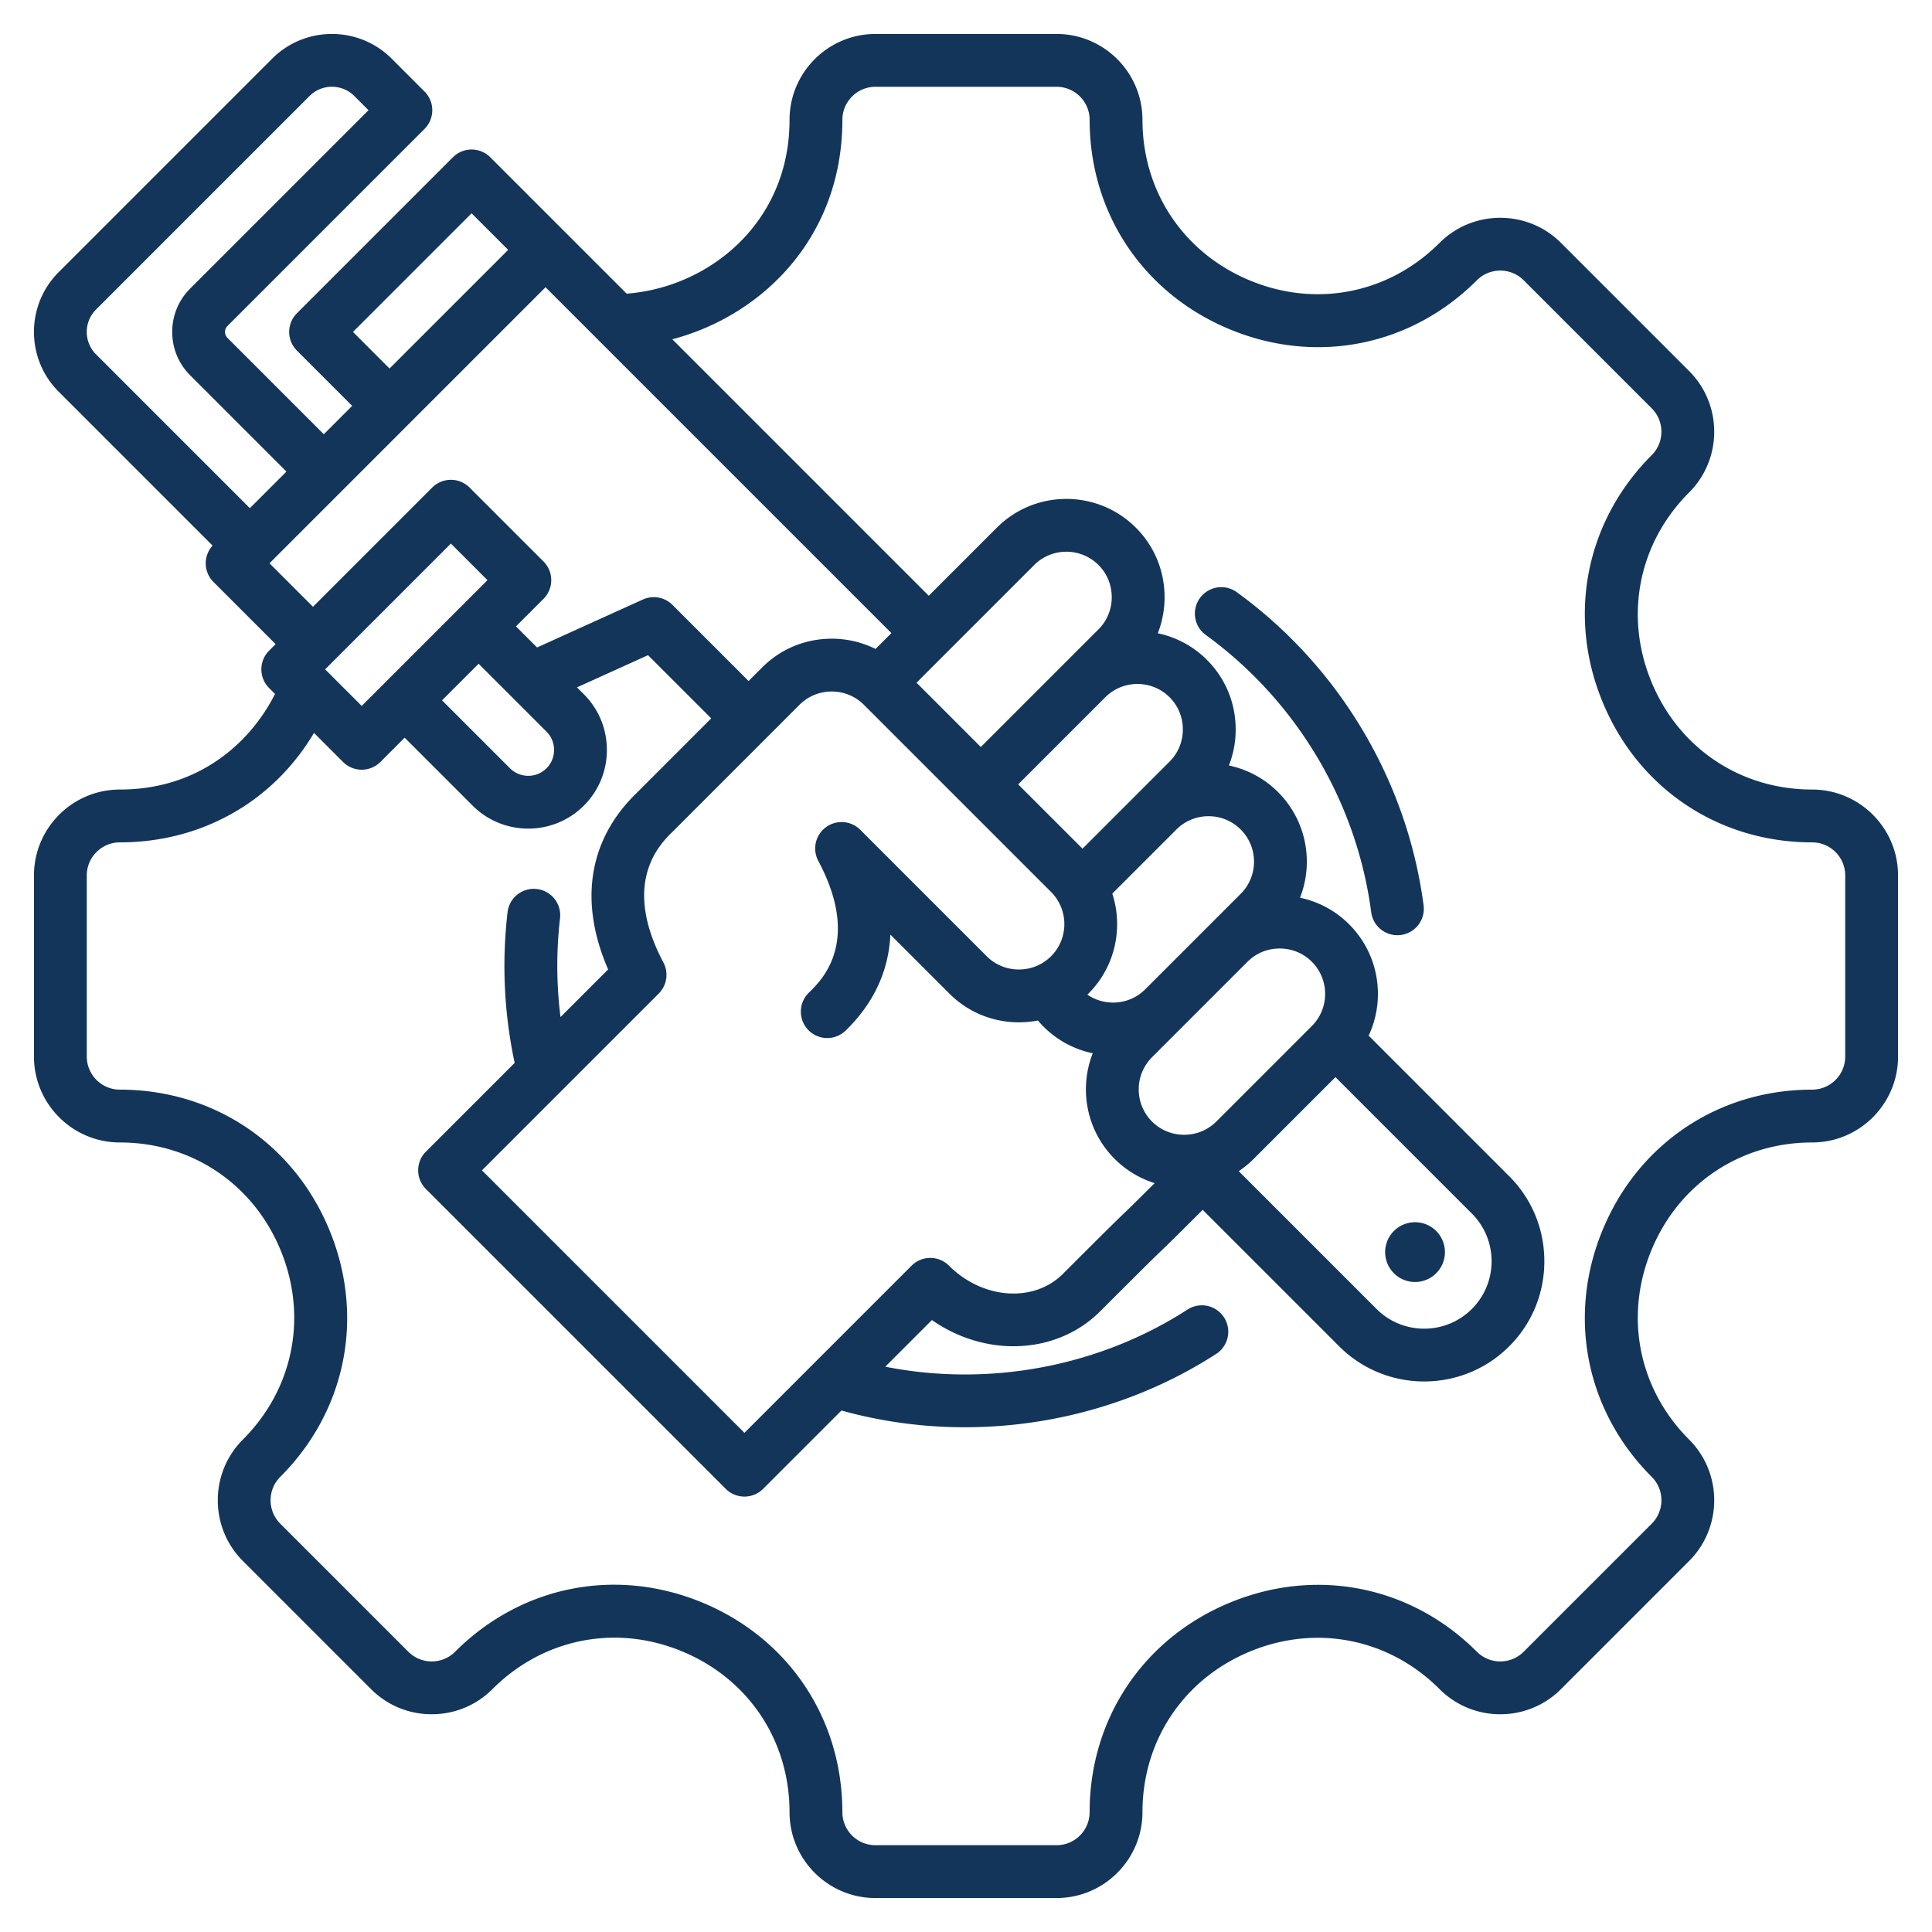 <?xml version="1.0" encoding="UTF-8"?>
<svg xmlns="http://www.w3.org/2000/svg" xmlns:xlink="http://www.w3.org/1999/xlink" version="1.1" width="512" height="512" x="0" y="0" viewBox="0 0 512 512" style="enable-background:new 0 0 512 512" xml:space="preserve" class="">
  <g>
    <path d="M480.236 209.237c-18.979 0-35.289-10.915-42.566-28.484-7.278-17.57-3.462-36.822 9.958-50.242 8.875-8.876 8.875-23.319 0-32.196l-33.941-33.941c-8.875-8.876-23.318-8.875-32.196 0-13.419 13.42-32.67 17.236-50.242 9.958-17.569-7.278-28.484-23.588-28.484-42.567C302.765 19.212 292.553 9 280 9h-47.998c-12.552 0-22.765 10.212-22.765 22.765 0 27.377-21.474 44.438-43.165 46.054l-36.144-36.144a7.003 7.003 0 0 0-9.9 0l-41.34 41.34a7 7 0 0 0 0 9.899l14.646 14.646-7.519 7.519-25.531-25.532a2.242 2.242 0 0 1 0-3.165l52.226-52.226a7.003 7.003 0 0 0 0-9.9l-8.71-8.71c-8.731-8.731-22.939-8.731-31.671 0L15.548 72.129c-8.731 8.732-8.731 22.939 0 31.671l40.786 40.786a6.994 6.994 0 0 0-1.814 4.689c0 1.856.738 3.637 2.05 4.95l16.477 16.477-1.732 1.732a7 7 0 0 0 0 9.899l1.57 1.57c-6.509 12.894-20.128 25.334-41.118 25.334-12.553 0-22.765 10.212-22.765 22.765V280c0 12.552 10.212 22.765 22.765 22.765 18.979 0 35.289 10.914 42.566 28.483 7.278 17.571 3.462 36.823-9.958 50.243-8.876 8.876-8.876 23.319 0 32.195l33.941 33.941c4.3 4.299 10.017 6.667 16.098 6.667s11.799-2.368 16.098-6.667c13.439-13.439 32.696-17.27 50.257-9.996 17.56 7.273 28.469 23.599 28.469 42.605 0 12.552 10.212 22.764 22.765 22.764H280c12.552 0 22.765-10.212 22.765-22.764 0-18.979 10.915-35.29 28.484-42.567 17.571-7.277 36.822-3.462 50.242 9.958a22.614 22.614 0 0 0 16.098 6.667 22.617 22.617 0 0 0 16.098-6.667l33.941-33.941c8.876-8.876 8.876-23.319 0-32.195-13.42-13.42-17.236-32.672-9.958-50.243 7.277-17.569 23.588-28.484 42.566-28.484 12.553 0 22.765-10.212 22.765-22.765v-47.998c0-12.552-10.213-22.764-22.765-22.764zM124.978 56.524l9.697 9.697-31.441 31.44-9.696-9.696zM25.447 82.028l56.581-56.581c3.273-3.273 8.6-3.273 11.873 0l3.76 3.76-47.277 47.277c-6.33 6.331-6.33 16.631 0 22.962l25.532 25.532-9.696 9.696-40.773-40.773c-3.273-3.273-3.273-8.6 0-11.873zm45.972 67.247 73.155-73.155 91.658 91.658-4.199 4.199a26.009 26.009 0 0 0-11.62-2.715c-6.974 0-13.516 2.702-18.421 7.608l-3.609 3.609-20.175-20.174a6.998 6.998 0 0 0-7.839-1.426l-28.044 12.708-5.588-5.587 7.3-7.3a7 7 0 0 0 0-9.899l-19.596-19.596a7 7 0 0 0-9.899 0l-31.597 31.597zm144.72 211.583-.01.011-18.846 18.846-69.562-69.562 46.852-46.852a7.002 7.002 0 0 0 1.239-8.222c-11.287-21.347-.832-31.496 2.604-34.832l.074-.073 33.4-33.407c2.261-2.262 5.288-3.507 8.521-3.507s6.26 1.245 8.522 3.507l49.606 49.606c4.699 4.699 4.699 12.345 0 17.044-2.262 2.261-5.288 3.507-8.522 3.507s-6.261-1.245-8.522-3.506l-33.513-33.513a7 7 0 0 0-11.127 8.242c11.414 21.419.941 31.585-2.5 34.926a7 7 0 0 0-.146 9.898 7 7 0 0 0 9.898.146c7.461-7.243 11.428-15.899 11.848-25.442l15.642 15.642c4.905 4.906 11.448 7.607 18.422 7.607 1.713 0 3.399-.165 5.041-.483a25.896 25.896 0 0 0 14.526 8.692c-3.678 9.359-1.741 20.433 5.812 27.985a25.823 25.823 0 0 0 10.6 6.421c-5.781 5.758-6.987 6.913-8.16 8.037-1.706 1.634-3.317 3.177-16.153 16.013-7.726 7.725-21.274 6.748-30.2-2.178a7 7 0 0 0-9.899 0zm173.924-39.249c6.969 6.969 6.969 18.307 0 25.276-6.967 6.968-18.307 6.969-25.276 0l-36.51-36.511a26.16 26.16 0 0 0 3.964-3.256l21.666-21.666zm-42.416-49.696-25.307 25.306c-2.261 2.262-5.288 3.507-8.521 3.507s-6.26-1.246-8.522-3.507c-4.699-4.699-4.7-12.345-.001-17.044l8.093-8.093 17.214-17.213c2.261-2.261 5.288-3.507 8.521-3.507s6.261 1.246 8.522 3.507c4.7 4.7 4.7 12.345.001 17.044zm-18.844-35.043-8.1 8.1-17.211 17.211c-4.166 4.162-10.643 4.623-15.332 1.404.092-.09.188-.175.279-.266 7.159-7.159 9.265-17.48 6.333-26.507l16.986-16.986c4.699-4.698 12.345-4.699 17.044 0s4.7 12.345.001 17.044zm-18.844-35.044-8.1 8.1-14.985 14.985-17.045-17.044 23.085-23.084c4.699-4.699 12.345-4.699 17.044 0 2.261 2.262 3.507 5.288 3.507 8.522.001 3.233-1.244 6.259-3.506 8.521zm-18.843-35.045-8.1 8.101-23.085 23.084-17.044-17.044 31.185-31.185c4.699-4.698 12.345-4.699 17.044 0 2.261 2.262 3.507 5.288 3.507 8.522-.001 3.235-1.246 6.261-3.507 8.522zM86.163 177.383l33.329-33.329 9.696 9.696-33.329 33.329zm40.675-1.484 18.001 18c1.284 1.284 1.991 3.005 1.991 4.848s-.707 3.564-1.991 4.848c-2.673 2.673-7.023 2.674-9.696 0l-18-18zM489.001 280c0 4.833-3.932 8.765-8.765 8.765-24.749 0-46.015 14.226-55.501 37.127s-4.507 47.999 12.993 65.5c3.417 3.417 3.417 8.979 0 12.396l-33.942 33.941c-1.655 1.655-3.856 2.566-6.198 2.566s-4.543-.912-6.199-2.567c-17.5-17.501-42.598-22.48-65.499-12.993-22.9 9.485-37.126 30.752-37.126 55.501 0 4.833-3.932 8.764-8.765 8.764h-47.998c-4.833 0-8.765-3.932-8.765-8.764 0-24.776-14.22-46.058-37.111-55.54-22.891-9.481-47.996-4.488-65.514 13.031-1.655 1.655-3.857 2.567-6.199 2.567s-4.543-.912-6.198-2.567l-33.941-33.941c-3.417-3.418-3.417-8.979 0-12.396 17.5-17.5 22.479-42.599 12.993-65.5-9.485-22.9-30.752-37.126-55.5-37.126-4.833 0-8.765-3.932-8.765-8.765v-47.998c0-4.833 3.932-8.765 8.765-8.765 21.789 0 40.715-10.895 51.443-29.009l7.7 7.7c1.367 1.367 3.158 2.05 4.95 2.05s3.583-.684 4.95-2.05l6.433-6.434 18.001 18.001c4.066 4.065 9.406 6.098 14.747 6.098s10.682-2.033 14.748-6.099c3.928-3.928 6.092-9.166 6.091-14.748 0-5.582-2.164-10.819-6.091-14.747l-1.836-1.836 18.832-8.534 16.75 16.75-19.86 19.864c-12.673 12.332-15.249 28.758-7.459 46.668l-12.624 12.624a109.013 109.013 0 0 1-.125-26.175 7 7 0 0 0-6.146-7.761c-3.835-.452-7.315 2.305-7.761 6.146-1.56 13.427-.92 26.841 1.884 39.936l-23.521 23.521a6.997 6.997 0 0 0 0 9.9l79.461 79.461c1.367 1.367 3.158 2.05 4.95 2.05s3.583-.684 4.95-2.05l20.763-20.763c10.665 2.971 21.676 4.44 32.677 4.44 23.438 0 46.817-6.635 66.629-19.437a7 7 0 0 0-7.599-11.759c-23.514 15.195-52.707 20.575-80.097 15.145l12.362-12.362c14.152 9.901 32.984 9.293 44.618-2.34 12.729-12.729 14.36-14.291 15.937-15.801 1.455-1.394 2.847-2.728 11.202-11.066l36.163 36.164c6.214 6.213 14.375 9.32 22.537 9.32s16.324-3.106 22.538-9.32c6-6 9.305-14.004 9.305-22.538 0-8.533-3.305-16.537-9.305-22.537l-37.253-37.253c4.517-9.653 2.798-21.526-5.163-29.487a25.811 25.811 0 0 0-13.033-7.057c3.68-9.359 1.743-20.434-5.811-27.987a25.894 25.894 0 0 0-13.03-7.059 26.128 26.128 0 0 0 1.793-9.563c0-6.974-2.702-13.516-7.607-18.421a25.898 25.898 0 0 0-13.03-7.059 26.13 26.13 0 0 0 1.794-9.563c0-6.973-2.702-13.516-7.607-18.421-10.158-10.158-26.686-10.158-36.843 0l-18.041 18.041-67.966-67.967c24.014-6.335 45.072-27.171 45.072-58.146 0-4.833 3.932-8.765 8.765-8.765H280c4.833 0 8.765 3.932 8.765 8.765 0 24.749 14.226 46.016 37.126 55.501 22.901 9.485 47.999 4.507 65.499-12.993 3.418-3.418 8.98-3.418 12.397 0l33.941 33.941c3.417 3.418 3.418 8.98 0 12.397-17.5 17.5-22.479 42.598-12.993 65.499 9.486 22.9 30.752 37.126 55.501 37.126 4.833 0 8.765 3.932 8.765 8.765zm-111.735-40.07a7 7 0 0 1-13.881 1.823c-3.843-29.268-19.822-56.051-43.84-73.482a7 7 0 1 1 8.223-11.331c27.116 19.678 45.157 49.927 49.498 82.99zm-7.865 97.494a7.92 7.92 0 1 1 11.201-11.201 7.92 7.92 0 0 1-11.201 11.201z" fill="#13355a" opacity="1" data-original="#000000" class=""></path>
  </g>
</svg>
